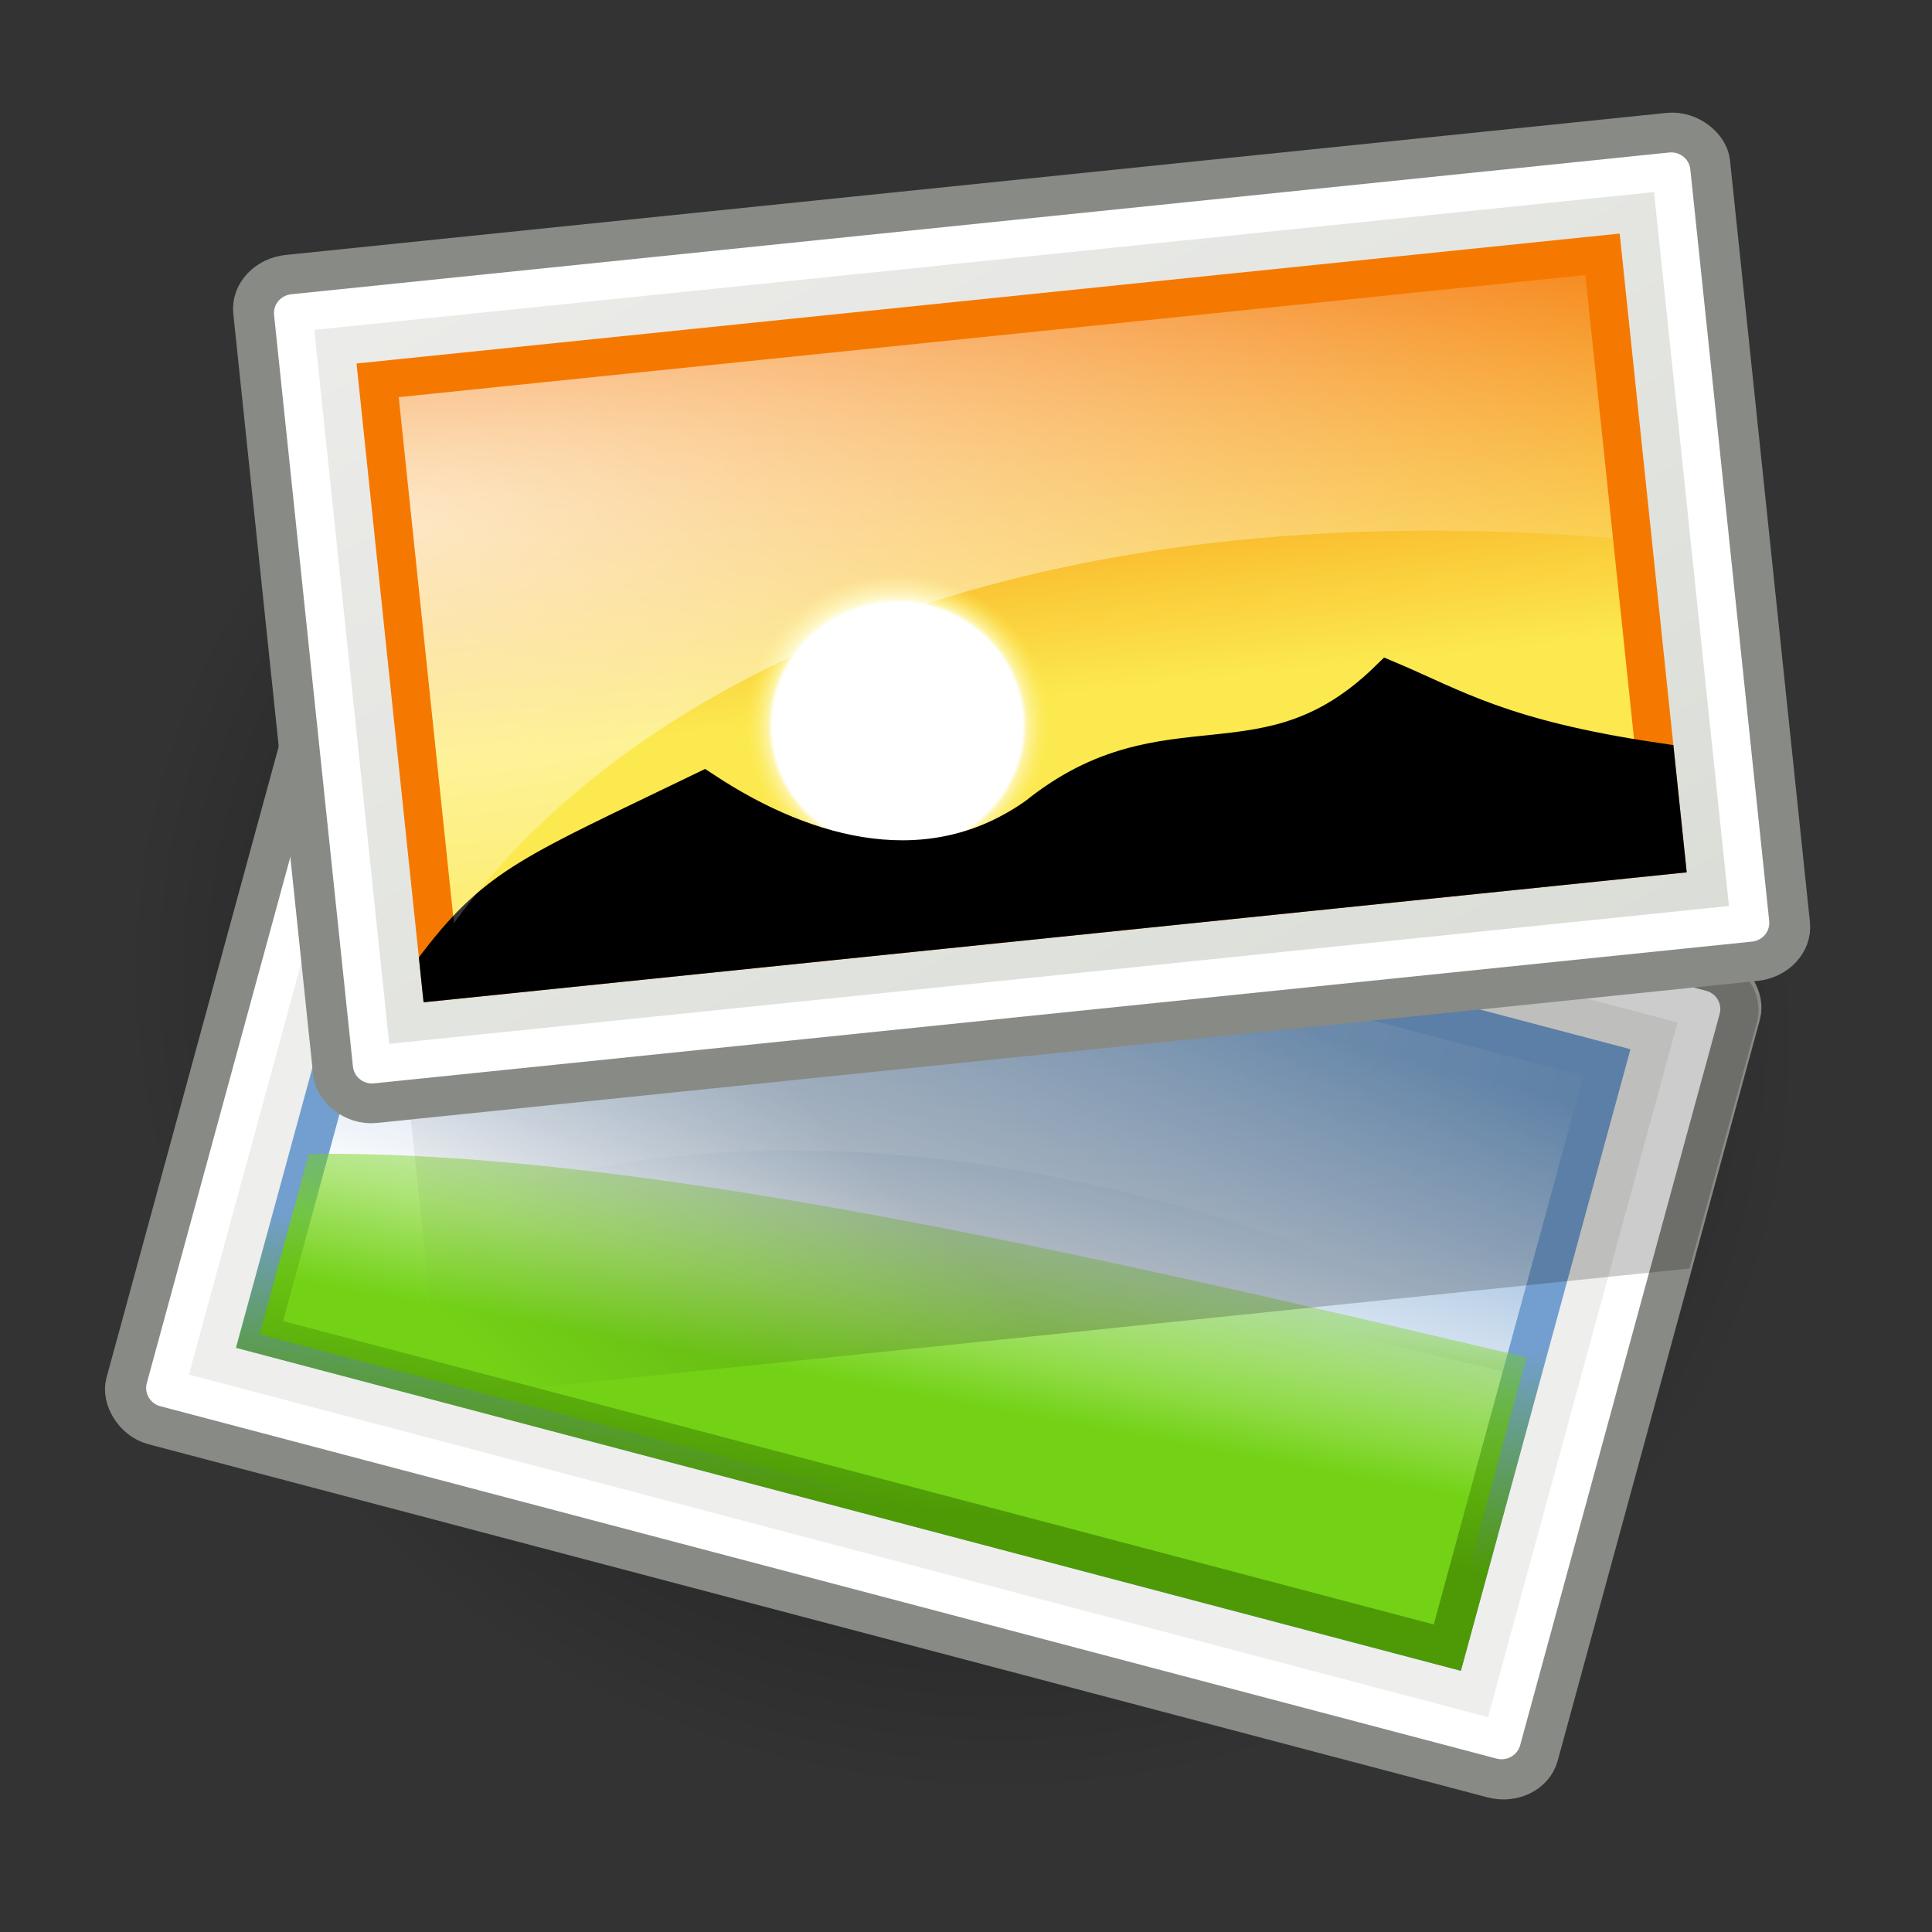 <?xml version="1.0" encoding="UTF-8" standalone="no"?>
<svg
   xmlns:dc="http://purl.org/dc/elements/1.1/"
   xmlns:cc="http://creativecommons.org/ns#"
   xmlns:rdf="http://www.w3.org/1999/02/22-rdf-syntax-ns#"
   xmlns:svg="http://www.w3.org/2000/svg"
   xmlns="http://www.w3.org/2000/svg"
   xmlns:xlink="http://www.w3.org/1999/xlink"
   xmlns:sodipodi="http://sodipodi.sourceforge.net/DTD/sodipodi-0.dtd"
   xmlns:inkscape="http://www.inkscape.org/namespaces/inkscape"
   height="48"
   width="48"
   version="1.1"
   viewBox="0 0 48 48"
   id="svg2"
   inkscape:version="0.47 r22583"
   sodipodi:docname="image.svg">
  <rect x="0" y="0" width="48" height="48" fill="#333333" stroke="none"/>
  <sodipodi:namedview
     pagecolor="#ffffff"
     bordercolor="#666666"
     borderopacity="1"
     objecttolerance="10"
     gridtolerance="10"
     guidetolerance="10"
     inkscape:pageopacity="0"
     inkscape:pageshadow="2"
     inkscape:window-width="1280"
     inkscape:window-height="949"
     id="namedview131"
     showgrid="false"
     inkscape:zoom="4.9166667"
     inkscape:cx="24"
     inkscape:cy="23.18644"
     inkscape:window-x="0"
     inkscape:window-y="25"
     inkscape:window-maximized="1"
     inkscape:current-layer="svg2" />
  <defs
     id="defs4">
    <inkscape:perspective
       sodipodi:type="inkscape:persp3d"
       inkscape:vp_x="0 : 24 : 1"
       inkscape:vp_y="0 : 1000 : 0"
       inkscape:vp_z="48 : 24 : 1"
       inkscape:persp3d-origin="24 : 16 : 1"
       id="perspective135" />
    <radialGradient
       id="r"
       gradientUnits="userSpaceOnUse"
       cy="115.71"
       cx="63.912"
       gradientTransform="matrix(.361 0 0 .029 1.083 42.741)"
       r="63.912">
      <stop
         offset="0"
         id="stop7" />
      <stop
         stop-opacity="0"
         offset="1"
         id="stop9" />
    </radialGradient>
    <radialGradient
       id="p"
       gradientUnits="userSpaceOnUse"
       cy="112.3"
       cx="102"
       gradientTransform="translate(0,4)"
       r="139.56">
      <stop
         stop-color="#00537d"
         offset="0"
         id="stop12" />
      <stop
         stop-color="#186389"
         offset=".015"
         id="stop14" />
      <stop
         stop-color="#558ca8"
         offset=".056"
         id="stop16" />
      <stop
         stop-color="#89afc3"
         offset=".096"
         id="stop18" />
      <stop
         stop-color="#b3ccd8"
         offset=".136"
         id="stop20" />
      <stop
         stop-color="#d4e2e9"
         offset=".174"
         id="stop22" />
      <stop
         stop-color="#ecf2f5"
         offset=".21"
         id="stop24" />
      <stop
         stop-color="#fafcfd"
         offset=".243"
         id="stop26" />
      <stop
         stop-color="#fff"
         offset=".272"
         id="stop28" />
    </radialGradient>
    <radialGradient
       id="q"
       gradientUnits="userSpaceOnUse"
       cy="112.3"
       cx="102"
       gradientTransform="translate(0,4)"
       r="139.56">
      <stop
         stop-color="#535557"
         offset="0"
         id="stop31" />
      <stop
         stop-color="#898a8c"
         offset=".114"
         id="stop33" />
      <stop
         stop-color="#ececec"
         offset=".203"
         id="stop35" />
      <stop
         stop-color="#fafafa"
         offset=".236"
         id="stop37" />
      <stop
         stop-color="#fff"
         offset=".272"
         id="stop39" />
      <stop
         stop-color="#fafafa"
         offset=".531"
         id="stop41" />
      <stop
         stop-color="#ebecec"
         offset=".845"
         id="stop43" />
      <stop
         stop-color="#e1e2e3"
         offset="1"
         id="stop45" />
    </radialGradient>
    <linearGradient
       id="j"
       y2="94.537"
       gradientUnits="userSpaceOnUse"
       x2="86.536"
       y1="102.34"
       x1="94.344">
      <stop
         stop-color="#fff"
         offset="0"
         id="stop48" />
      <stop
         stop-color="#555753"
         offset="1"
         id="stop50" />
    </linearGradient>
    <linearGradient
       id="k"
       y2="94.587"
       gradientUnits="userSpaceOnUse"
       x2="86.587"
       y1="103"
       x1="95">
      <stop
         stop-color="#fff"
         offset="0"
         id="stop53" />
      <stop
         stop-color="#555753"
         offset="1"
         id="stop55" />
    </linearGradient>
    <linearGradient
       id="l"
       y2="95.293"
       gradientUnits="userSpaceOnUse"
       x2="87.293"
       y1="103"
       x1="95">
      <stop
         stop-color="#fff"
         offset="0"
         id="stop58" />
      <stop
         stop-color="#393b38"
         offset="1"
         id="stop60" />
    </linearGradient>
    <linearGradient
       id="m"
       y2="96"
       gradientUnits="userSpaceOnUse"
       x2="88"
       y1="104"
       x1="96">
      <stop
         stop-color="#888a85"
         offset="0"
         id="stop63" />
      <stop
         stop-color="#8c8e89"
         offset=".007"
         id="stop65" />
      <stop
         stop-color="#abaca9"
         offset=".067"
         id="stop67" />
      <stop
         stop-color="#c5c6c4"
         offset=".135"
         id="stop69" />
      <stop
         stop-color="#dbdbda"
         offset=".211"
         id="stop71" />
      <stop
         stop-color="#ebebeb"
         offset=".301"
         id="stop73" />
      <stop
         stop-color="#f7f7f6"
         offset=".412"
         id="stop75" />
      <stop
         stop-color="#fdfdfd"
         offset=".568"
         id="stop77" />
      <stop
         stop-color="#fff"
         offset="1"
         id="stop79" />
    </linearGradient>
    <linearGradient
       id="n"
       y2="50"
       gradientUnits="userSpaceOnUse"
       x2="67.692"
       gradientTransform="matrix(1,0,0,-1,0,100)"
       y1="50"
       x1="16.097">
      <stop
         stop-color="#646464"
         offset="0"
         id="stop82" />
      <stop
         stop-color="#7e7e7e"
         offset="0"
         id="stop84" />
      <stop
         stop-color="#999"
         stop-opacity=".588"
         offset="0.86"
         id="stop86" />
      <stop
         stop-color="#fff"
         stop-opacity="0"
         offset="1"
         id="stop88" />
    </linearGradient>
    <linearGradient
       id="o"
       y2="50"
       gradientUnits="userSpaceOnUse"
       x2="72"
       y1="50"
       x1="4">
      <stop
         stop-color="#fff"
         offset="0"
         id="stop91" />
      <stop
         stop-color="#fff"
         offset=".5"
         id="stop93" />
      <stop
         stop-color="#fff"
         stop-opacity="0"
         offset="1"
         id="stop95" />
    </linearGradient>
    <inkscape:perspective
       id="perspective3236"
       inkscape:persp3d-origin="0.5 : 0.33333333 : 1"
       inkscape:vp_z="1 : 0.5 : 1"
       inkscape:vp_y="0 : 1000 : 0"
       inkscape:vp_x="0 : 0.5 : 1"
       sodipodi:type="inkscape:persp3d" />
    <radialGradient
       cx="24.218"
       cy="24.218"
       fx="24.218"
       fy="24.218"
       gradientUnits="userSpaceOnUse"
       id="radialGradient3471"
       inkscape:collect="always"
       r="24.218"
       xlink:href="#linearGradient3601" />
    <linearGradient
       id="linearGradient3601"
       inkscape:collect="always">
      <stop
         id="stop3603"
         offset="0"
         style="stop-color:#000000;stop-opacity:1;" />
      <stop
         id="stop3605"
         offset="1"
         style="stop-color:#000000;stop-opacity:0;" />
    </linearGradient>
    <linearGradient
       inkscape:collect="always"
       xlink:href="#linearGradient3405"
       id="linearGradient3433"
       gradientUnits="userSpaceOnUse"
       gradientTransform="translate(40,0)"
       x1="21.812"
       y1="-73.302"
       x2="21.812"
       y2="-63.038" />
    <linearGradient
       id="linearGradient3405">
      <stop
         id="stop3407"
         offset="0"
         style="stop-color:#729fcf;stop-opacity:1;" />
      <stop
         id="stop3409"
         offset="1"
         style="stop-color:#ffffff;stop-opacity:1;" />
    </linearGradient>
    <radialGradient
       inkscape:collect="always"
       xlink:href="#linearGradient3431"
       id="radialGradient3435"
       gradientUnits="userSpaceOnUse"
       gradientTransform="matrix(2.139,0,0,0.781,29.844,-10.684)"
       cx="7.086"
       cy="-81.039"
       fx="7.086"
       fy="-81.039"
       r="15.5" />
    <linearGradient
       id="linearGradient3431"
       inkscape:collect="always">
      <stop
         id="stop3433"
         offset="0"
         style="stop-color:#ffffff;stop-opacity:1;" />
      <stop
         id="stop3435"
         offset="1"
         style="stop-color:#ffffff;stop-opacity:0;" />
    </linearGradient>
    <linearGradient
       inkscape:collect="always"
       xlink:href="#linearGradient3705"
       id="linearGradient3437"
       gradientUnits="userSpaceOnUse"
       x1="66.375"
       y1="-61.75"
       x2="65.875"
       y2="-68.375" />
    <linearGradient
       id="linearGradient3705"
       inkscape:collect="always">
      <stop
         id="stop3707"
         offset="0"
         style="stop-color:#73d216;stop-opacity:1;" />
      <stop
         id="stop3709"
         offset="1"
         style="stop-color:#73d216;stop-opacity:0;" />
    </linearGradient>
    <linearGradient
       inkscape:collect="always"
       xlink:href="#linearGradient3697"
       id="linearGradient3439"
       gradientUnits="userSpaceOnUse"
       x1="62.375"
       y1="-58.5"
       x2="61.5"
       y2="-64.375" />
    <linearGradient
       id="linearGradient3697"
       inkscape:collect="always">
      <stop
         id="stop3699"
         offset="0"
         style="stop-color:#4e9a06;stop-opacity:1;" />
      <stop
         id="stop3701"
         offset="1"
         style="stop-color:#4e9a06;stop-opacity:0;" />
    </linearGradient>
    <linearGradient
       inkscape:collect="always"
       xlink:href="#linearGradient3757"
       id="linearGradient3441"
       gradientUnits="userSpaceOnUse"
       gradientTransform="matrix(0.331,0,0,0.336,-23.166,31.817)"
       x1="86.5"
       y1="27.988"
       x2="78.938"
       y2="35.812" />
    <linearGradient
       id="linearGradient3757"
       inkscape:collect="always">
      <stop
         id="stop3759"
         offset="0"
         style="stop-color:#000000;stop-opacity:1" />
      <stop
         id="stop3761"
         offset="1"
         style="stop-color:#000000;stop-opacity:0" />
    </linearGradient>
    <linearGradient
       inkscape:collect="always"
       xlink:href="#linearGradient3552"
       id="linearGradient3443"
       gradientUnits="userSpaceOnUse"
       x1="33.067"
       y1="-68.606"
       x2="12.313"
       y2="-115.583" />
    <linearGradient
       id="linearGradient3552"
       inkscape:collect="always">
      <stop
         id="stop3554"
         offset="0"
         style="stop-color:#d3d7cf;stop-opacity:1" />
      <stop
         id="stop3556"
         offset="1"
         style="stop-color:#eeeeec;stop-opacity:1" />
    </linearGradient>
    <linearGradient
       inkscape:collect="always"
       xlink:href="#linearGradient3513"
       id="linearGradient3445"
       gradientUnits="userSpaceOnUse"
       x1="23.932"
       y1="-104.151"
       x2="23.932"
       y2="-94.358" />
    <linearGradient
       id="linearGradient3513"
       inkscape:collect="always">
      <stop
         id="stop3515"
         offset="0"
         style="stop-color:#f57900;stop-opacity:1" />
      <stop
         id="stop3517"
         offset="1"
         style="stop-color:#fce94f;stop-opacity:1" />
    </linearGradient>
    <radialGradient
       inkscape:collect="always"
       xlink:href="#linearGradient3493"
       id="radialGradient3447"
       gradientUnits="userSpaceOnUse"
       gradientTransform="translate(-5,2)"
       cx="22"
       cy="-96"
       fx="22"
       fy="-96"
       r="4" />
    <linearGradient
       id="linearGradient3493">
      <stop
         id="stop3495"
         offset="0"
         style="stop-color:#ffffff;stop-opacity:1" />
      <stop
         id="stop3503"
         offset="0.813"
         style="stop-color:#ffffff;stop-opacity:1;" />
      <stop
         id="stop3501"
         offset="0.84"
         style="stop-color:#fdf4a7;stop-opacity:1;" />
      <stop
         id="stop3497"
         offset="1"
         style="stop-color:#fce94f;stop-opacity:0;" />
    </linearGradient>
    <radialGradient
       inkscape:collect="always"
       xlink:href="#linearGradient3431"
       id="radialGradient3449"
       gradientUnits="userSpaceOnUse"
       gradientTransform="matrix(2.583,0,0,0.944,-13.122,-28.19)"
       cx="6.673"
       cy="-76.967"
       fx="6.673"
       fy="-76.967"
       r="15.5" />
  </defs>
  <g
     transform="matrix(2.639,0,0,2.627,2.593,-81.324)"
     style="display:inline"
     id="g3209">
    <path
       d="m 48.437,24.218 c 0,13.375 -10.843,24.218 -24.218,24.218 C 10.843,48.437 0,37.594 0,24.218 0,10.843 10.843,0 24.218,0 37.594,0 48.437,10.843 48.437,24.218 z"
       id="path3599"
       sodipodi:cx="24.218407"
       sodipodi:cy="24.218407"
       sodipodi:rx="24.218407"
       sodipodi:ry="24.218407"
       sodipodi:type="arc"
       style="opacity:0.701;fill:url(#radialGradient3471);fill-opacity:1;stroke:none"
       transform="matrix(0.314,0.096,-0.087,0.292,2.585,31.091)" />
    <g
       inkscape:export-ydpi="93"
       inkscape:export-xdpi="93"
       inkscape:export-filename="F:\kicad-launchpad\mytesting\bitmaps\sources\image.png"
       transform="matrix(1.092,0,0,1.064,-0.011,-3.075)"
       id="g3416">
      <g
         transform="matrix(0.32,0.087,-0.086,0.325,-17.923,58.987)"
         id="g3720">
        <rect
           y="-77.5"
           x="41.5"
           width="38"
           style="fill:#eeeeec;fill-opacity:1;stroke:#888a85;stroke-width:1.1;stroke-linecap:round;stroke-linejoin:round;stroke-miterlimit:4;stroke-opacity:1;stroke-dasharray:none;stroke-dashoffset:0"
           ry="0.86"
           rx="0.966"
           id="rect3722"
           height="22" />
        <rect
           y="-76.5"
           x="42.5"
           width="36"
           style="fill:none;stroke:#ffffff;stroke-width:1;stroke-linecap:round;stroke-linejoin:round;stroke-miterlimit:4;stroke-opacity:1;stroke-dasharray:none;stroke-dashoffset:0"
           ry="0"
           rx="0"
           id="rect3724"
           height="20" />
        <rect
           y="-74.5"
           x="44.5"
           width="32"
           style="fill:url(#linearGradient3433);fill-opacity:1;stroke:#729fcf;stroke-width:1;stroke-linecap:round;stroke-linejoin:miter;stroke-miterlimit:4;stroke-opacity:1;stroke-dasharray:none;stroke-dashoffset:0"
           ry="0"
           rx="0"
           id="rect3726"
           height="16" />
        <path
           inkscape:connector-curvature="0"
           style="opacity:0.525;fill:url(#radialGradient3435);fill-opacity:1;stroke:none"
           sodipodi:nodetypes="ccccc"
           id="path3728"
           d="m 45,-74 31,0 0,7 c -16.342,-3.067 -26.417,1.721 -31,7 l 0,-14 z" />
        <path
           inkscape:connector-curvature="0"
           style="fill:url(#linearGradient3437);fill-opacity:1;stroke:url(#linearGradient3439);stroke-width:1;stroke-linecap:round;stroke-linejoin:miter;stroke-miterlimit:4;stroke-opacity:1;stroke-dashoffset:0"
           sodipodi:nodetypes="ccccc"
           id="path3730"
           d="m 44.5,-63.438 c 8.111,-2.278 19.968,-2.682 32,-3 l 0,7.938 -32,0 0,-4.938 z" />
      </g>
      <path
         inkscape:connector-curvature="0"
         style="opacity:0.2;fill:url(#linearGradient3441);fill-opacity:1;stroke:none"
         id="path3742"
         d="m 2.183,37.35 0.652,6.362 c 0.042,0.403 0.414,0.659 0.787,0.619 l 10.054,-1.071 0.58,-2.184 c 0.067,-0.254 -0.101,-0.509 -0.352,-0.577 L 2.359,37.371 c -0.059,-0.016 -0.118,-0.026 -0.176,-0.021 z" />
      <g
         transform="matrix(0.33,-0.035,0.034,0.334,4.434,70.426)"
         id="g3546">
        <rect
           y="-107.5"
           x="1.5"
           width="38"
           style="fill:url(#linearGradient3443);fill-opacity:1;stroke:#888a85;stroke-width:1.1;stroke-linecap:round;stroke-linejoin:round;stroke-miterlimit:4;stroke-opacity:1;stroke-dasharray:none;stroke-dashoffset:0"
           ry="0.86"
           rx="0.966"
           id="rect3548"
           height="22" />
        <rect
           y="-106.5"
           x="2.5"
           width="36"
           style="fill:none;stroke:#ffffff;stroke-width:1;stroke-linecap:round;stroke-linejoin:round;stroke-miterlimit:4;stroke-opacity:1;stroke-dasharray:none;stroke-dashoffset:0"
           ry="0"
           rx="0"
           id="rect3550"
           height="20" />
        <g
           id="g3552">
          <rect
             y="-104.5"
             x="4.5"
             width="32"
             style="fill:url(#linearGradient3445);fill-opacity:1;stroke:#f57900;stroke-width:1;stroke-linecap:round;stroke-linejoin:miter;stroke-miterlimit:4;stroke-opacity:1;stroke-dasharray:none;stroke-dashoffset:0"
             ry="0"
             rx="0"
             id="rect3554"
             height="16" />
          <rect
             y="-98"
             x="13"
             width="8"
             style="fill:url(#radialGradient3447);fill-opacity:1;stroke:none"
             id="rect3556"
             height="8" />
          <path
             inkscape:connector-curvature="0"
             style="fill:#000000;fill-rule:evenodd;stroke:#000000;stroke-width:1px;stroke-linecap:butt;stroke-linejoin:miter;stroke-opacity:1"
             sodipodi:nodetypes="cccccccc"
             id="path3558"
             d="m 4.5,-89 c 1.765,-1.895 2.734,-2.121 7.312,-3.812 2.517,2.097 5.632,3.253 8.562,1.562 3.653,-2.407 5.938,0.191 9.438,-2.625 1.599,0.896 2.755,1.854 6.688,2.875 l 0,2.5 -32,0 0,-0.5 z" />
          <path
             inkscape:connector-curvature="0"
             style="opacity:0.755;fill:url(#radialGradient3449);fill-opacity:1;stroke:none"
             sodipodi:nodetypes="ccccc"
             id="path3560"
             d="m 5,-104 31,0 0,7 c -16.342,-3.067 -26.417,1.721 -31,7 l 0,-14 z" />
        </g>
      </g>
    </g>
  </g>
</svg>
